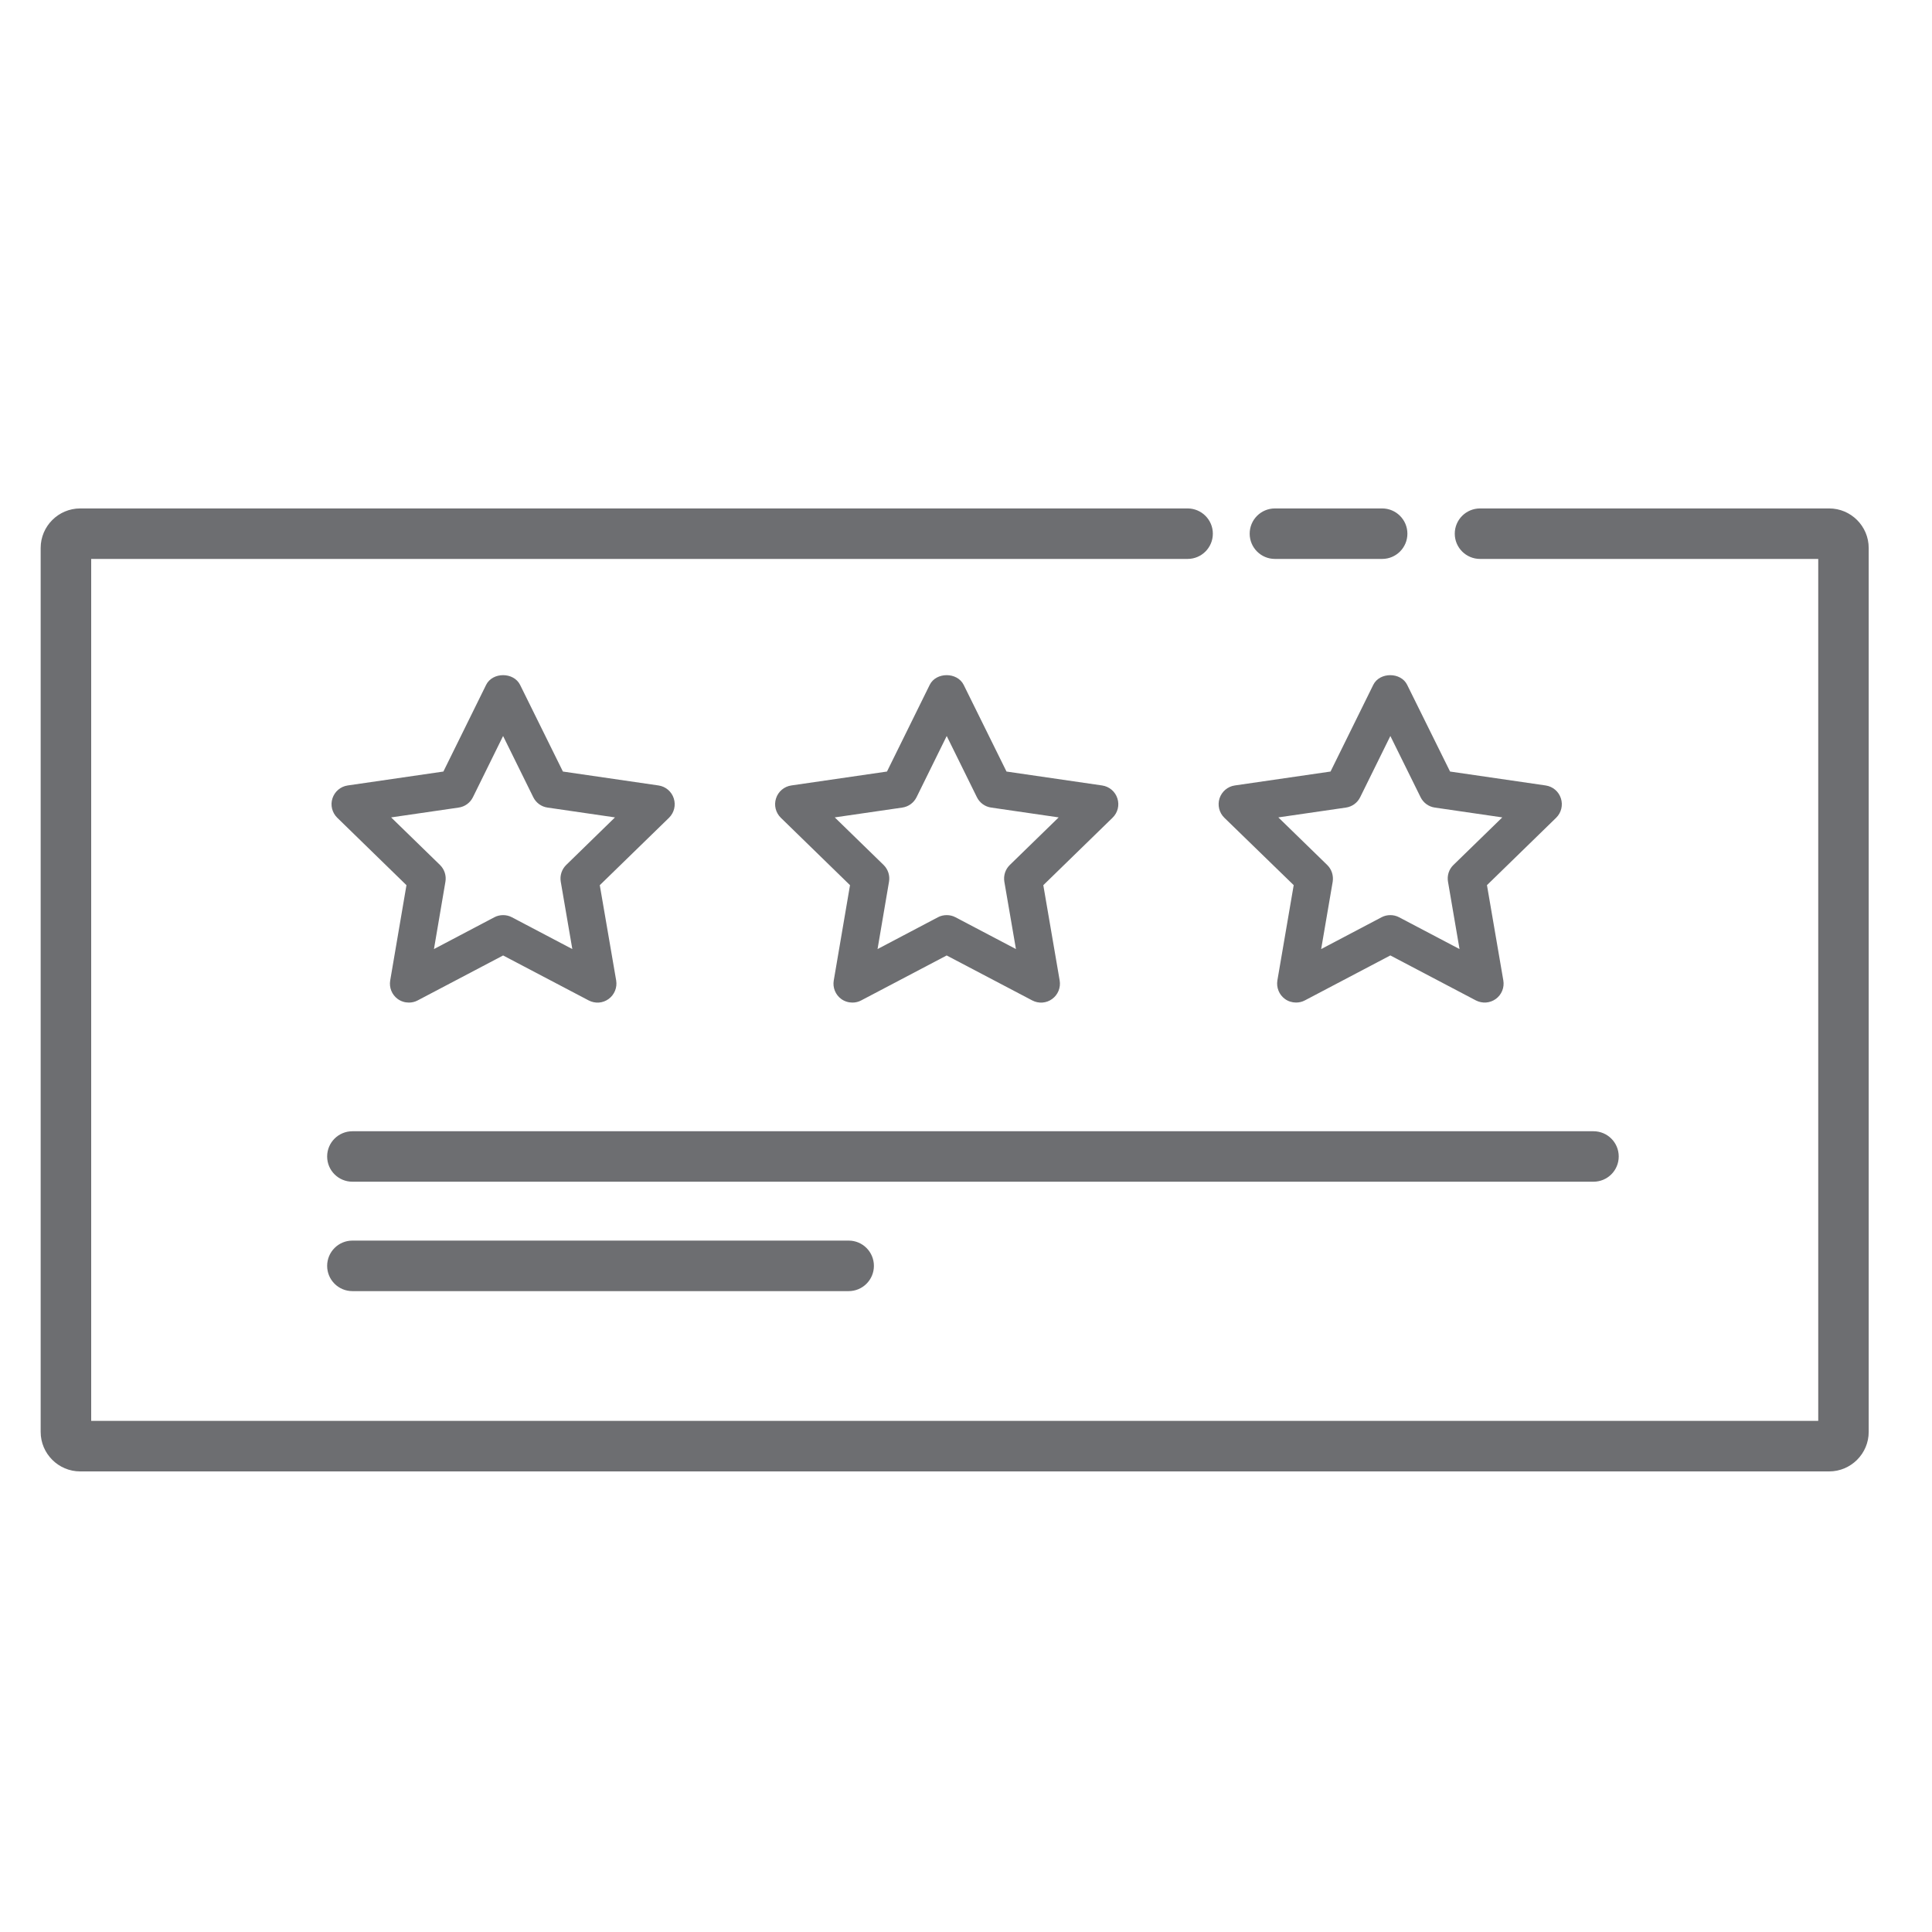 <?xml version="1.0" encoding="utf-8"?>
<!-- Generator: Adobe Illustrator 16.0.0, SVG Export Plug-In . SVG Version: 6.00 Build 0)  -->
<!DOCTYPE svg PUBLIC "-//W3C//DTD SVG 1.1//EN" "http://www.w3.org/Graphics/SVG/1.1/DTD/svg11.dtd">
<svg version="1.1" id="Layer_1" xmlns="http://www.w3.org/2000/svg" xmlns:xlink="http://www.w3.org/1999/xlink" x="0px" y="0px"
	 width="60px" height="60px" viewBox="0 0 60 60" enable-background="new 0 0 60 60" xml:space="preserve">
<g>
	<path fill="#6D6E71" d="M62.359,6.327v15.33h2.862l0.1-0.656c0.548-3.562,1.857-6.331,3.896-8.227
		c1.397-1.308,3.734-1.972,6.946-1.972h2.908v38.514c0,3.308-0.24,4.185-0.349,4.423c-0.306,0.691-0.696,1.162-1.22,1.443
		c-0.779,0.452-1.851,0.685-3.18,0.685h-2.465v2.936h28.214v-2.936H97.61c-1.308,0-2.332-0.212-3.047-0.625
		c-0.69-0.404-1.153-0.861-1.373-1.357c-0.138-0.307-0.365-1.307-0.365-4.568v-6.543c0-0.428-0.346-0.698-0.773-0.698
		c-0.426,0-0.773,0.42-0.773,0.847v6.395c0,3.655,0.286,4.717,0.497,5.194c0.354,0.8,1.03,1.493,2.009,2.064
		c0.543,0.316,1.191,0.544,1.942,0.682H76.194c0.794-0.145,1.486-0.388,2.065-0.725c0.805-0.435,1.436-1.164,1.872-2.159
		c0.228-0.489,0.487-1.507,0.487-5.057V9.257h-4.455c-3.617,0-6.311,0.804-8.002,2.387c-2.165,2.015-3.596,4.859-4.257,8.459V7.874
		h44.2v12.165c-0.785-2.953-1.642-5.068-2.614-6.453c-1.05-1.49-2.499-2.693-4.321-3.579c-1.069-0.505-2.812-0.75-5.326-0.75h-4.565
		v25.687c0,0.427,0.348,0.773,0.773,0.773c0.428,0,0.773-0.347,0.773-0.773V10.802h3.019c2.803,0,4.085,0.328,4.658,0.6
		c1.575,0.766,2.828,1.8,3.724,3.073c0.919,1.309,1.777,3.528,2.549,6.599l0.148,0.583h2.729V6.327H62.359z"/>
	<path fill="#6D6E71" d="M92.052,37.016c-0.426,0-0.773,0.347-0.773,0.773v2.21c0,0.428,0.348,0.772,0.773,0.772
		c0.428,0,0.773-0.345,0.773-0.772v-2.21C92.825,37.362,92.479,37.016,92.052,37.016z"/>
</g>
<g>
	<path fill="#6D6E71" d="M20.924,24.793c-0.069-0.213-0.252-0.368-0.474-0.4l-2.968-0.432l-1.33-2.692
		c-0.2-0.402-0.857-0.401-1.055,0l-1.327,2.692l-2.971,0.432c-0.222,0.032-0.405,0.188-0.474,0.4
		c-0.07,0.213-0.011,0.446,0.149,0.603l2.149,2.094l-0.505,2.96c-0.037,0.22,0.053,0.444,0.234,0.575
		c0.103,0.074,0.224,0.111,0.346,0.111c0.093,0,0.188-0.021,0.273-0.067l2.654-1.396l2.657,1.396
		c0.199,0.104,0.438,0.089,0.62-0.045c0.18-0.132,0.271-0.354,0.234-0.575l-0.509-2.959l2.15-2.093
		C20.937,25.239,20.994,25.006,20.924,24.793z M17.584,26.862c-0.138,0.135-0.202,0.33-0.169,0.521l0.359,2.091l-1.876-0.987
		c-0.085-0.046-0.18-0.067-0.273-0.067c-0.094,0-0.188,0.021-0.274,0.067l-1.874,0.987l0.356-2.091
		c0.033-0.191-0.031-0.386-0.169-0.521l-1.517-1.477l2.096-0.305c0.193-0.027,0.358-0.148,0.444-0.321l0.937-1.902l0.938,1.902
		c0.086,0.174,0.251,0.294,0.443,0.321l2.094,0.305L17.584,26.862z"/>
	<path fill="#6D6E71" d="M34.701,24.793c-0.069-0.213-0.253-0.368-0.475-0.4l-2.968-0.432l-1.33-2.692
		c-0.2-0.402-0.858-0.401-1.055,0l-1.327,2.692l-2.971,0.432c-0.221,0.032-0.406,0.188-0.474,0.4
		c-0.07,0.213-0.012,0.446,0.148,0.603l2.149,2.094l-0.505,2.96c-0.038,0.22,0.053,0.444,0.233,0.575
		c0.103,0.074,0.224,0.111,0.346,0.111c0.093,0,0.188-0.021,0.273-0.067l2.655-1.396l2.657,1.396
		c0.197,0.104,0.439,0.089,0.619-0.045c0.181-0.132,0.271-0.354,0.233-0.575l-0.508-2.959l2.149-2.093
		C34.714,25.239,34.771,25.006,34.701,24.793z M31.361,26.862c-0.139,0.135-0.202,0.33-0.17,0.521l0.36,2.091l-1.877-0.987
		c-0.085-0.046-0.179-0.067-0.273-0.067s-0.189,0.021-0.274,0.067l-1.874,0.987l0.356-2.091c0.034-0.191-0.031-0.386-0.168-0.521
		l-1.517-1.477l2.097-0.305c0.192-0.027,0.357-0.148,0.443-0.321l0.937-1.902l0.938,1.902c0.086,0.174,0.251,0.294,0.444,0.321
		l2.095,0.305L31.361,26.862z"/>
	<path fill="#6D6E71" d="M40.177,27.489l-0.507,2.96c-0.036,0.22,0.054,0.444,0.235,0.575c0.101,0.074,0.224,0.111,0.345,0.111
		c0.094,0,0.188-0.021,0.274-0.067l2.654-1.396l2.655,1.396c0.201,0.104,0.439,0.087,0.621-0.045
		c0.181-0.132,0.271-0.354,0.233-0.575l-0.508-2.959l2.149-2.093c0.16-0.157,0.216-0.39,0.147-0.603s-0.252-0.368-0.474-0.4
		l-2.968-0.432l-1.332-2.692c-0.195-0.401-0.856-0.401-1.053,0l-1.327,2.692l-2.972,0.432c-0.222,0.032-0.405,0.188-0.475,0.4
		c-0.068,0.213-0.012,0.446,0.149,0.603L40.177,27.489z M41.799,25.08c0.191-0.027,0.357-0.148,0.442-0.321l0.938-1.902l0.939,1.902
		c0.086,0.174,0.251,0.294,0.443,0.321l2.094,0.305l-1.517,1.477c-0.141,0.135-0.202,0.33-0.169,0.521l0.358,2.091l-1.876-0.987
		c-0.086-0.046-0.181-0.067-0.273-0.067c-0.094,0-0.188,0.021-0.274,0.067l-1.874,0.987l0.358-2.091
		c0.03-0.191-0.032-0.386-0.171-0.521L39.7,25.385L41.799,25.08z"/>
	<path fill="#6D6E71" d="M39.594,17.358h3.33c0.433,0,0.784-0.351,0.784-0.784c0-0.433-0.352-0.784-0.784-0.784h-3.33
		c-0.434,0-0.784,0.351-0.784,0.784C38.81,17.007,39.16,17.358,39.594,17.358z"/>
	<path fill="#6D6E71" d="M56.807,15.79H45.964c-0.433,0-0.785,0.351-0.785,0.784c0,0.434,0.353,0.784,0.785,0.784h10.503v26.769
		H2.832V17.358h34.05c0.433,0,0.784-0.351,0.784-0.784c0-0.433-0.352-0.784-0.784-0.784H2.491c-0.677,0-1.228,0.551-1.228,1.228
		v27.451c0,0.676,0.551,1.227,1.228,1.227h54.315c0.676,0,1.228-0.551,1.228-1.227V17.018C58.034,16.341,57.482,15.79,56.807,15.79z
		"/>
	<path fill="#6D6E71" d="M50.271,35.915c0-0.433-0.351-0.783-0.783-0.783H10.944c-0.434,0-0.784,0.351-0.784,0.783
		c0,0.435,0.35,0.784,0.784,0.784h38.543C49.92,36.699,50.271,36.35,50.271,35.915z"/>
	<path fill="#6D6E71" d="M10.944,38.528c-0.434,0-0.784,0.352-0.784,0.785c0,0.433,0.35,0.784,0.784,0.784h15.413
		c0.433,0,0.783-0.352,0.783-0.784c0-0.434-0.351-0.785-0.783-0.785H10.944z"/>
</g>
</svg>
